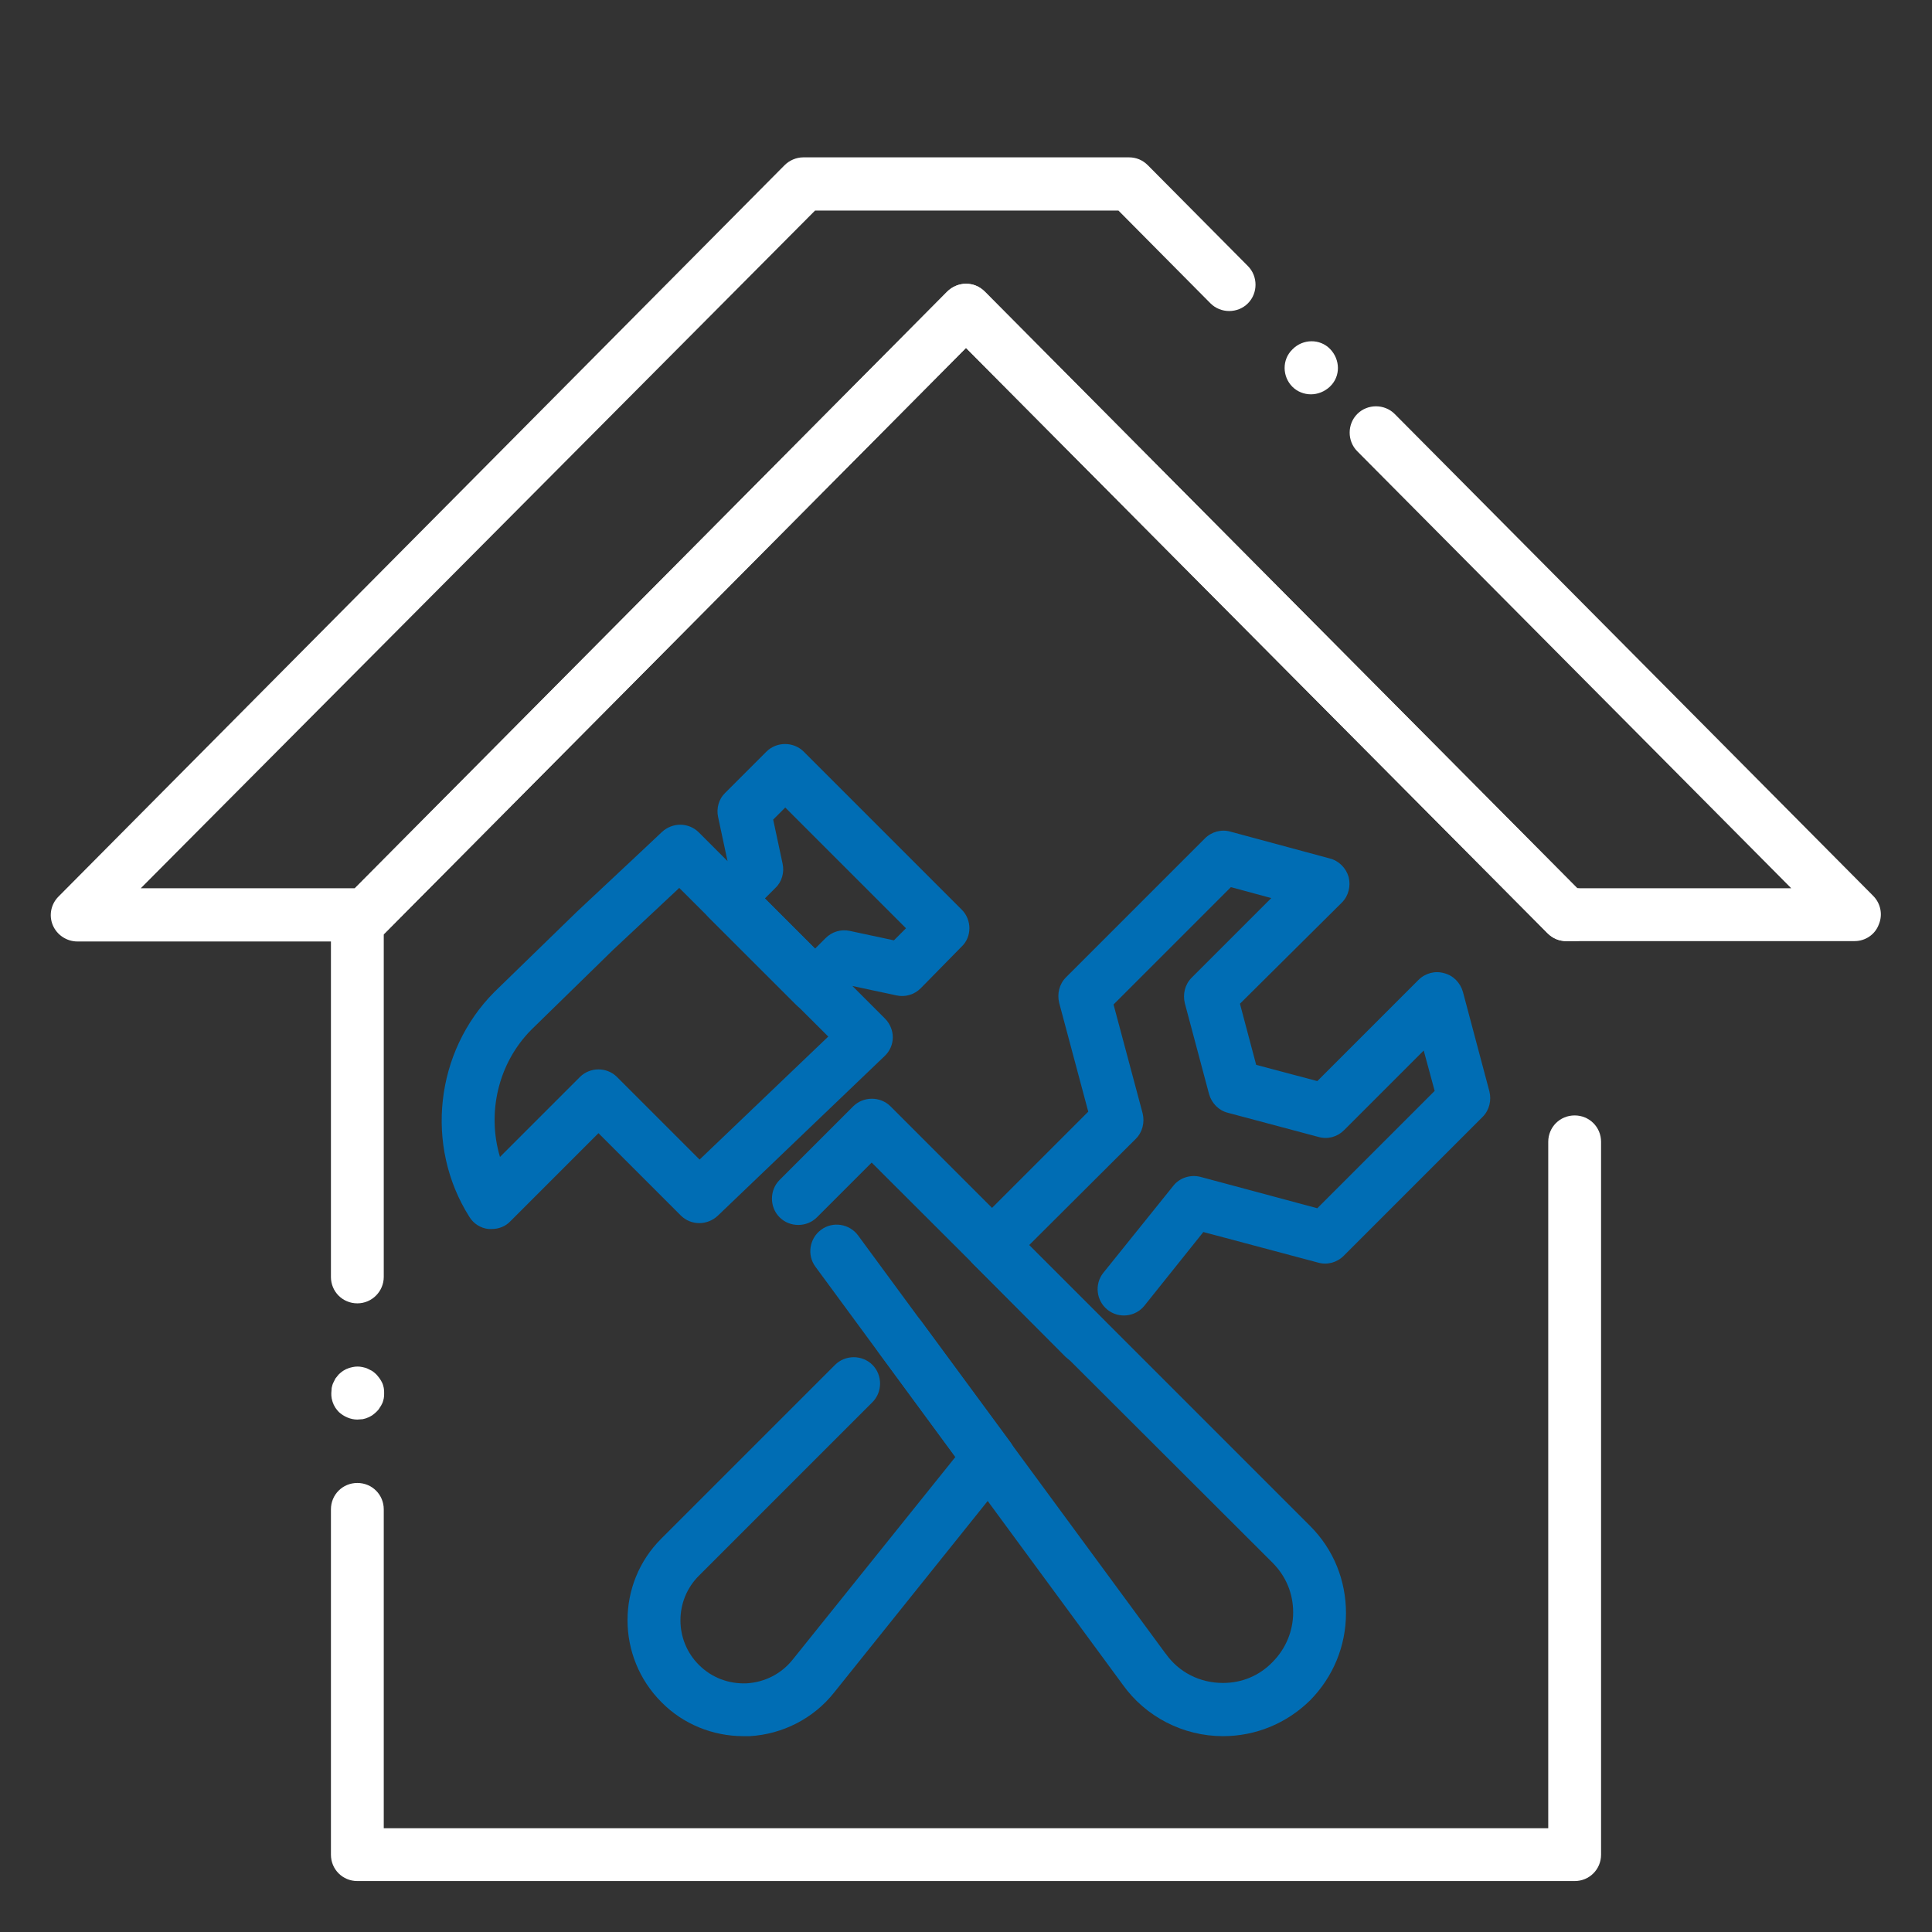 <?xml version="1.0" encoding="utf-8"?>
<!-- Generator: Adobe Illustrator 27.0.0, SVG Export Plug-In . SVG Version: 6.00 Build 0)  -->
<svg version="1.1" id="Layer_1" xmlns="http://www.w3.org/2000/svg" xmlns:xlink="http://www.w3.org/1999/xlink" x="0px" y="0px"
	 viewBox="0 0 512 512" style="enable-background:new 0 0 512 512;" xml:space="preserve">
<rect x="0" y="0" width="512" height="512" fill="#333333" stroke="none"/>
<style type="text/css">
	.st0{fill:#006DB4;}
	.st1{fill:#FFFFFF;}
</style>
<g id="Layer_1_00000003799609180127720670000005346945900398854565_">
</g>
<g>
	<g>
		<path class="st0" d="M215.9,268.3c-1.9,0-3.6-0.7-4.9-2l-23.2-23.2c-2.7-2.7-2.7-7.2,0-9.9l5-5l-2.5-11.7
			c-0.5-2.3,0.2-4.8,1.9-6.4l10.9-10.9c2.7-2.7,7.2-2.7,9.9,0l41.9,41.9c1.3,1.3,2,3.1,2,4.9s-0.7,3.6-2.1,4.9l-10.8,11
			c-1.7,1.7-4.1,2.4-6.4,1.9l-11.7-2.5l-5,5C219.6,267.6,217.8,268.3,215.9,268.3z M202.7,238.1l13.3,13.3l2.8-2.8
			c1.7-1.7,4.1-2.4,6.4-1.9l11.7,2.5l3.2-3.2l-32-32l-3.2,3.2l2.5,11.7c0.5,2.3-0.2,4.8-1.9,6.4L202.7,238.1z"/>
	</g>
	<g>
		<path class="st0" d="M130.3,325.7c-0.3,0-0.5,0-0.8,0c-2.1-0.2-4-1.4-5.1-3.2c-11.9-18.8-9.1-43.8,6.6-59.6l21.8-21.2l0.1-0.1
			l17.3-16.2l5.2-4.9c2.8-2.6,7.1-2.6,9.8,0.1l49.3,49.3c1.3,1.3,2.1,3.1,2.1,5s-0.8,3.7-2.2,5l-44.2,42.3c-2.8,2.6-7.1,2.6-9.8-0.1
			l-21.8-21.8l-23.3,23.3C134,325,132.2,325.7,130.3,325.7z M158.6,283.4c1.8,0,3.6,0.7,4.9,2l21.9,21.9l34.1-32.6L180,235.3
			l-0.2,0.2c0,0,0,0-0.1,0.1l-17.2,16.1l-21.6,21.1c-8.9,8.9-11.9,22.1-8.4,33.8l21.2-21.2C155,284.1,156.8,283.4,158.6,283.4z
			 M175,230.5L175,230.5L175,230.5z"/>
	</g>
	<g>
		<path class="st0" d="M324.1,460.1c-10.5,0-20.5-5.1-26.6-13.7l-81.4-110.7c-2.3-3.1-1.6-7.5,1.5-9.8s7.5-1.6,9.8,1.5l81.4,110.7
			c0,0,0,0.1,0.1,0.1c3.5,5,9.1,7.8,15.2,7.8c5,0,9.6-1.9,13.1-5.5c3.5-3.5,5.5-8.2,5.5-13.2s-1.9-9.6-5.5-13.2L231,308.1
			l-14.5,14.5c-2.7,2.7-7.2,2.7-9.9,0s-2.7-7.2,0-9.9l19.5-19.5c2.7-2.7,7.2-2.7,9.9,0l111.2,111.2c6.2,6.2,9.5,14.4,9.5,23.1
			s-3.4,16.9-9.5,23.1C341,456.7,332.8,460.1,324.1,460.1z"/>
	</g>
	<g>
		<path class="st0" d="M197,460.1c-8.1,0-16-3.2-21.7-9c-12-12-12-31.5,0-43.4l46-46c2.7-2.7,7.2-2.7,9.9,0s2.7,7.2,0,9.9l-46,46
			c-6.5,6.5-6.5,17.1,0,23.6c3.4,3.4,7.9,5.1,12.7,4.9c4.8-0.3,9.1-2.5,12.1-6.2l43.2-53.8l-20.3-27.6c-2.3-3.1-1.6-7.5,1.5-9.8
			s7.5-1.6,9.8,1.5l23.5,31.9c1.9,2.5,1.8,6-0.2,8.5l-46.5,58c-5.4,6.8-13.6,11-22.3,11.5C198.1,460.1,197.5,460.1,197,460.1z"/>
	</g>
	<g>
		<path class="st0" d="M287.4,361.6c-1.8,0-3.6-0.7-5-2L257.9,335c-2.7-2.7-2.7-7.2,0-9.9l30.5-30.5l-7.7-28.8c-0.6-2.4,0-5,1.8-6.8
			l36.8-36.8c1.8-1.8,4.4-2.5,6.8-1.8l26.3,7.1c2.4,0.6,4.3,2.5,5,4.9c0.6,2.4,0,5-1.8,6.8l-27,26.8l4.3,16.2l16.2,4.3l26.8-26.8
			c1.8-1.8,4.4-2.5,6.8-1.8c2.4,0.6,4.3,2.5,5,5l7,26.3c0.6,2.4,0,5-1.8,6.8l-36.8,36.8c-1.8,1.8-4.4,2.5-6.8,1.8l-30.4-8.1
			L303.3,346c-2.4,3-6.8,3.5-9.8,1.1s-3.5-6.8-1.1-9.8l18.5-23c1.7-2.2,4.6-3.1,7.3-2.4l30.9,8.3l31.1-31.1l-2.9-10.7l-21.1,21.1
			c-1.8,1.8-4.3,2.5-6.8,1.8l-24-6.4c-2.4-0.6-4.3-2.5-5-5l-6.4-24c-0.6-2.4,0-5,1.8-6.8l21.1-21.1l-10.7-2.9l-31.1,31.1l7.7,28.8
			c0.6,2.4,0,5-1.8,6.8L272.7,330l19.6,19.6c2.7,2.7,2.7,7.2,0,9.9C291,360.9,289.2,361.6,287.4,361.6z"/>
	</g>
</g>
<g>
	<g>
		<path class="st1" d="M491.5,249.4h-76.4c-1.9,0-3.6-0.7-5-2.1L256,92.2L101.9,247.4c-1.3,1.3-3.1,2.1-5,2.1H20.5
			c-2.8,0-5.4-1.7-6.5-4.3s-0.5-5.6,1.5-7.6L207.9,43.8c1.3-1.3,3.1-2.1,5-2.1h86.3c1.9,0,3.6,0.7,5,2.1l26.5,26.7
			c2.7,2.7,2.7,7.2,0,9.9c-2.7,2.7-7.2,2.7-9.9,0l-24.4-24.6H216L37.3,235.4H94L251,77.3c1.3-1.3,3.1-2.1,5-2.1s3.6,0.7,5,2.1
			l157,158.1h56.7l-115-115.8c-2.7-2.7-2.7-7.2,0-9.9s7.2-2.7,9.9,0l126.8,127.7c2,2,2.6,5,1.5,7.6
			C496.9,247.7,494.3,249.4,491.5,249.4z"/>
	</g>
	<g>
		<path class="st1" d="M347.4,104.5c-1.8,0-3.6-0.7-4.9-2c-2.7-2.7-2.8-7.2,0-9.9l0.1-0.1c2.7-2.7,7.2-2.8,9.9,0s2.8,7.2,0,9.9
			l-0.1,0.1C351,103.8,349.2,104.5,347.4,104.5z"/>
	</g>
	<g>
		<path class="st1" d="M94.7,376.2c-1.8,0-3.6-0.8-4.9-2c-0.3-0.3-0.6-0.7-0.9-1.1c-0.2-0.4-0.5-0.8-0.6-1.2
			c-0.2-0.4-0.3-0.9-0.4-1.3c-0.1-0.5-0.1-0.9-0.1-1.4s0.1-0.9,0.1-1.4c0.1-0.4,0.2-0.9,0.4-1.3c0.2-0.4,0.4-0.8,0.6-1.2
			c0.3-0.4,0.6-0.7,0.9-1.1c0.3-0.3,0.7-0.6,1.1-0.9c0.4-0.2,0.8-0.5,1.2-0.6c0.4-0.2,0.9-0.3,1.3-0.4c0.9-0.2,1.8-0.2,2.7,0
			c0.4,0.1,0.9,0.2,1.3,0.4c0.4,0.2,0.8,0.4,1.2,0.6c0.4,0.3,0.7,0.5,1.1,0.9c0.3,0.3,0.6,0.7,0.9,1.1s0.5,0.8,0.7,1.2
			c0.2,0.4,0.3,0.9,0.4,1.3c0.1,0.5,0.1,0.9,0.1,1.4s0,0.9-0.1,1.4c-0.1,0.4-0.2,0.9-0.4,1.3c-0.2,0.4-0.4,0.8-0.7,1.2
			c-0.2,0.4-0.5,0.7-0.9,1.1c-0.3,0.3-0.7,0.6-1.1,0.9c-0.4,0.2-0.8,0.5-1.2,0.6c-0.4,0.2-0.9,0.3-1.3,0.4
			C95.6,376.1,95.1,376.2,94.7,376.2z"/>
	</g>
	<g>
		<path class="st1" d="M417.3,498.5H94.7c-3.9,0-7-3.1-7-7V400c0-3.9,3.1-7,7-7s7,3.1,7,7v84.5h308.6V302.6c0-3.9,3.1-7,7-7
			s7,3.1,7,7v188.9C424.3,495.4,421.2,498.5,417.3,498.5z"/>
	</g>
	<g>
		<path class="st1" d="M94.7,345.4c-3.9,0-7-3.1-7-7v-95.9c0-3.6,2.8-6.6,6.3-7L251,77.3c1.3-1.3,3.1-2.1,5-2.1s3.6,0.7,5,2.1
			l157,158.1c3.5,0.4,6.3,3.3,6.3,7c0,3.9-3.1,7-7,7h-2.2c-1.9,0-3.6-0.7-5-2.1L256,92.2L101.9,247.4c-0.1,0.1-0.1,0.1-0.2,0.2v90.8
			C101.7,342.2,98.6,345.4,94.7,345.4z"/>
	</g>
</g>
</svg>
